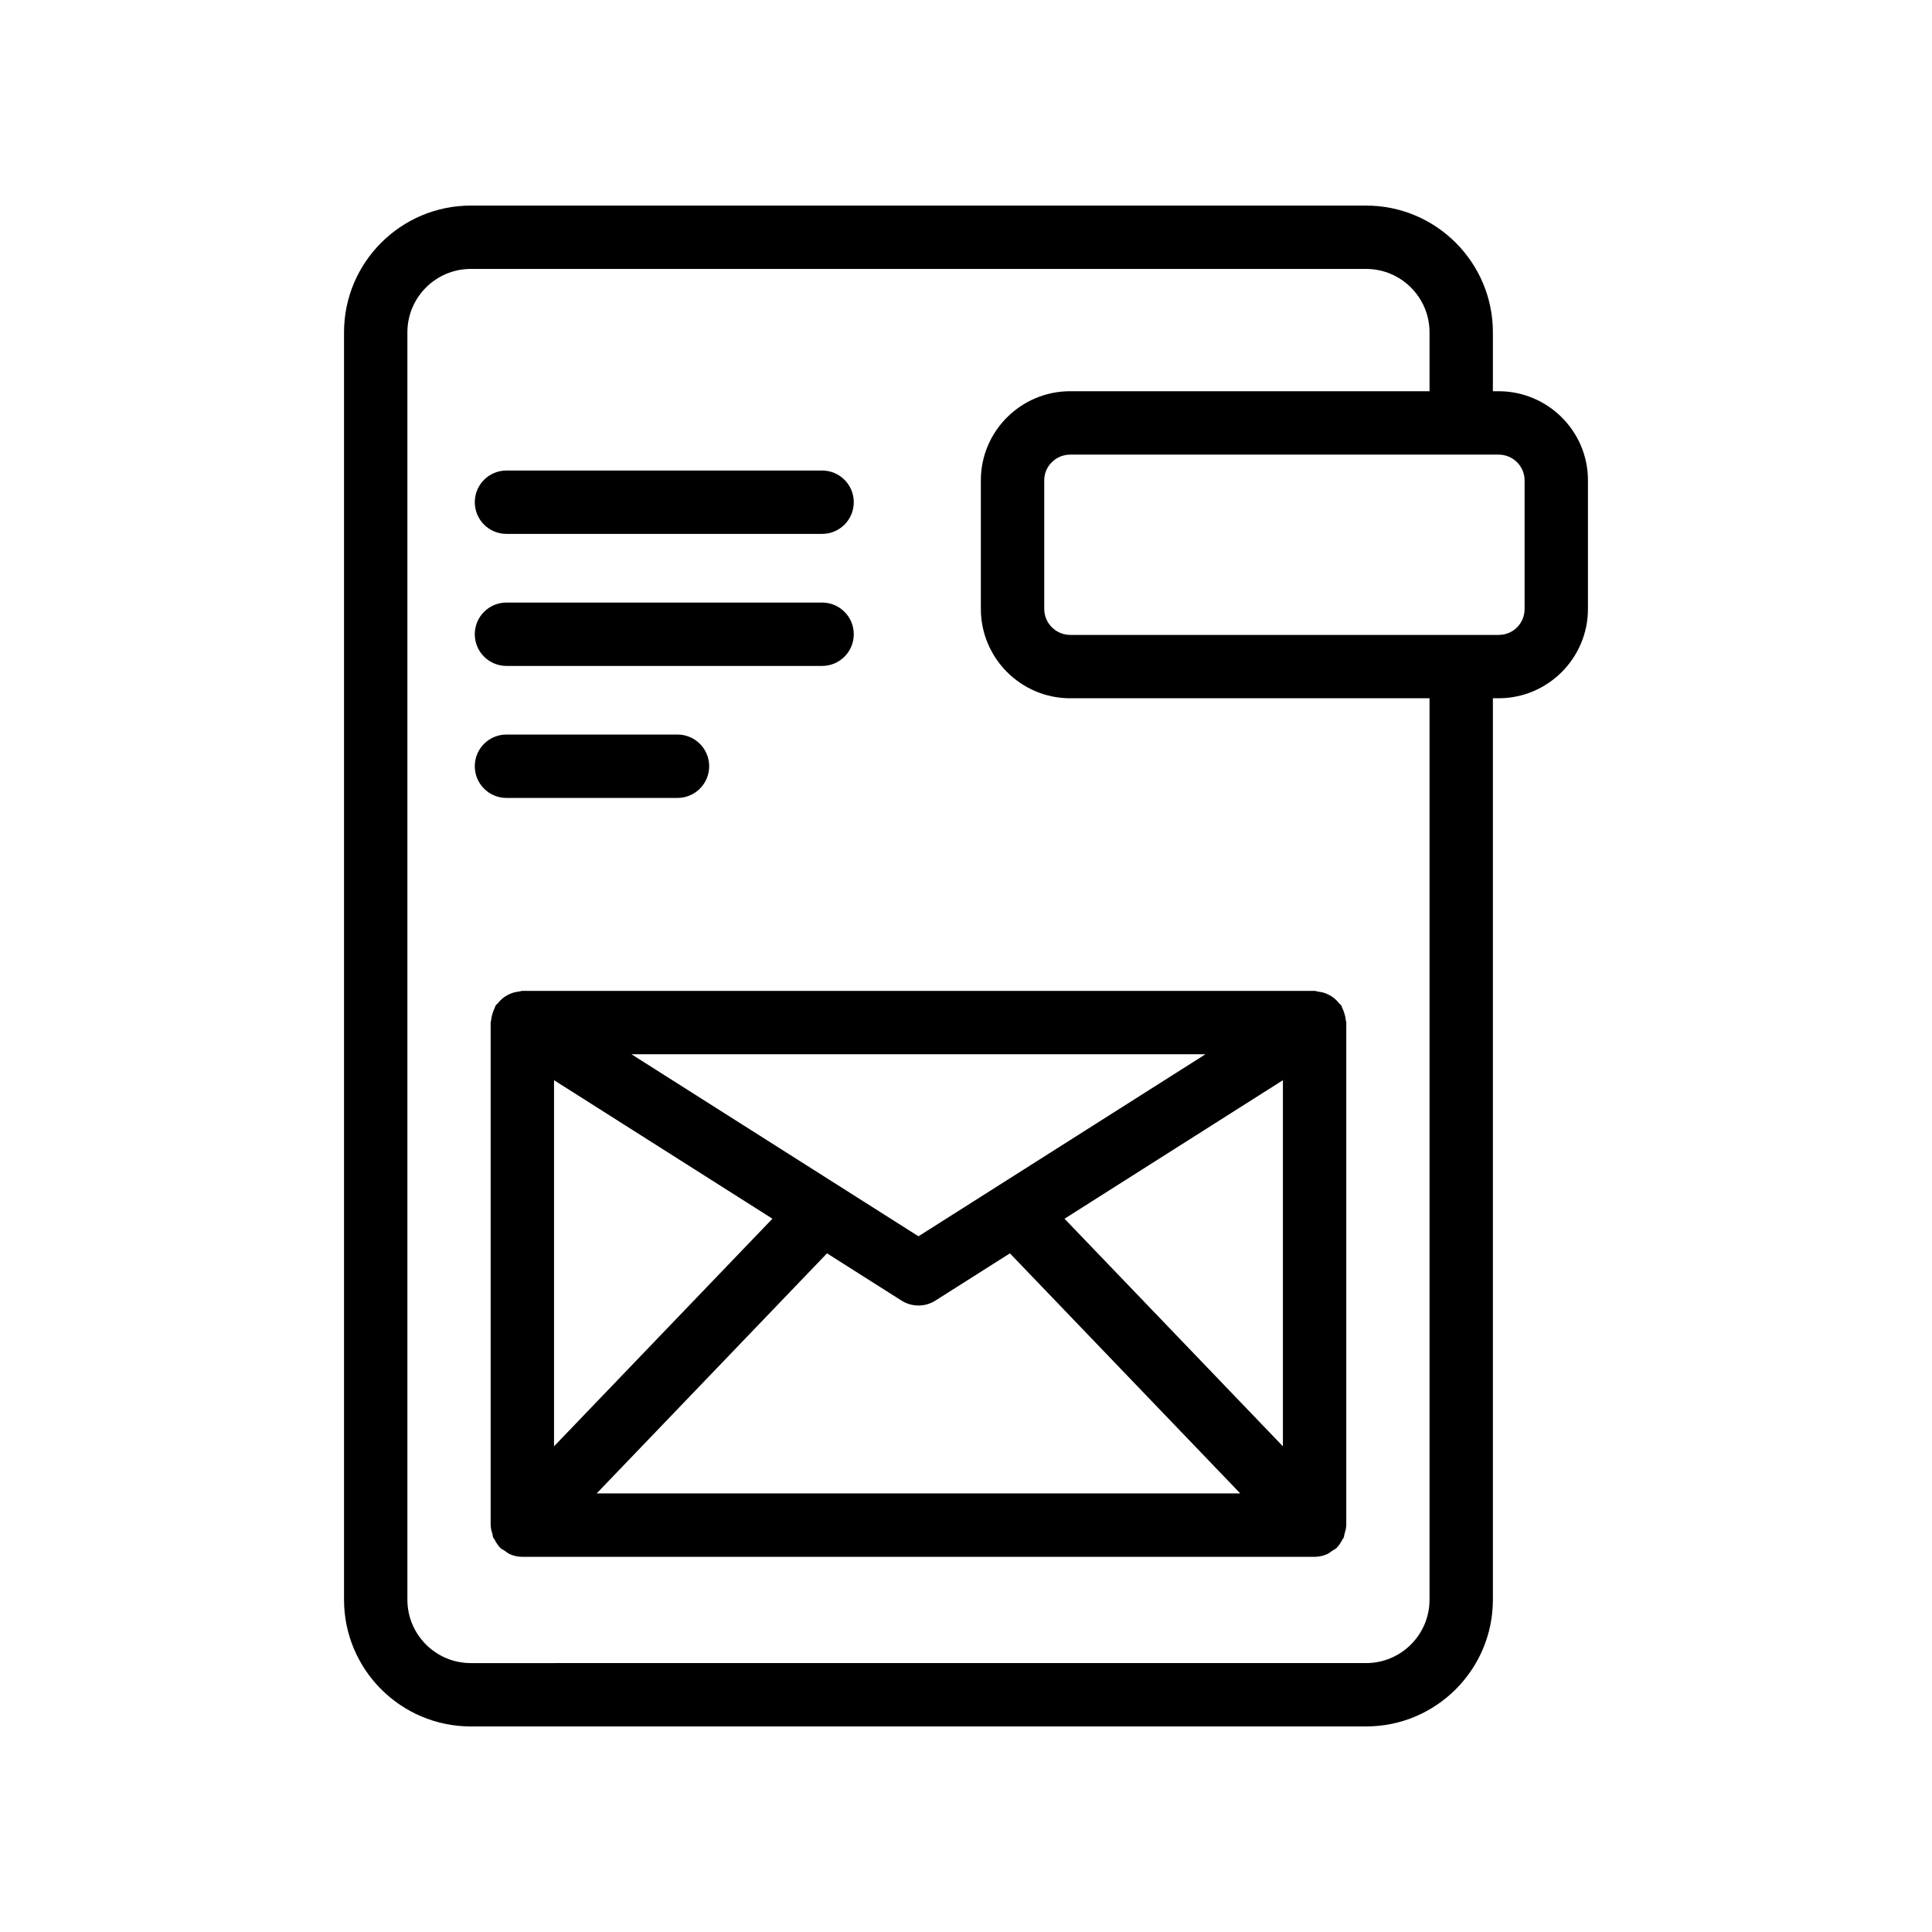 <?xml version="1.0" encoding="UTF-8"?>
<!-- Uploaded to: ICON Repo, www.svgrepo.com, Generator: ICON Repo Mixer Tools -->
<svg fill="#000000" width="800px" height="800px" version="1.1" viewBox="144 144 512 512" xmlns="http://www.w3.org/2000/svg">
 <g>
  <path d="m541.14 247.68h-1.508v-15.613c0-18.523-15.062-33.586-33.586-33.586h-237.29c-18.523 0-33.586 15.062-33.586 33.586v335.87c0 18.523 15.062 33.586 33.586 33.586h237.29c18.523 0 33.586-15.062 33.586-33.586v-238.89h1.508c13.055 0 23.684-10.629 23.684-23.684v-34.086c0-13.012-10.629-23.598-23.684-23.598zm-18.301 320.26c0 9.258-7.535 16.793-16.793 16.793l-237.29 0.004c-9.258 0-16.793-7.535-16.793-16.793v-335.88c0-9.258 7.535-16.793 16.793-16.793h237.29c9.258 0 16.793 7.535 16.793 16.793v15.613h-95.219c-13.055 0-23.684 10.586-23.684 23.602v34.086c0 13.055 10.629 23.684 23.684 23.684h95.219zm25.191-262.57c0 3.863-3.027 6.887-6.887 6.887h-113.52c-3.797 0-6.887-3.09-6.887-6.887v-34.086c0-3.754 3.09-6.805 6.887-6.805h113.52c3.797 0 6.887 3.051 6.887 6.805z"/>
  <path d="m278.22 285.49h83.641c4.641 0 8.398-3.754 8.398-8.398 0-4.641-3.754-8.398-8.398-8.398h-83.641c-4.641 0-8.398 3.754-8.398 8.398 0.004 4.644 3.758 8.398 8.398 8.398z"/>
  <path d="m278.22 320.48h83.641c4.641 0 8.398-3.754 8.398-8.398 0-4.641-3.754-8.398-8.398-8.398h-83.641c-4.641 0-8.398 3.754-8.398 8.398 0.004 4.641 3.758 8.398 8.398 8.398z"/>
  <path d="m323.54 355.46c4.641 0 8.398-3.754 8.398-8.398 0-4.641-3.754-8.398-8.398-8.398h-45.32c-4.641 0-8.398 3.754-8.398 8.398 0 4.641 3.754 8.398 8.398 8.398z"/>
  <path d="m493.25 406.77c-0.301-0.031-0.562-0.176-0.871-0.176h-209.95c-0.309 0-0.57 0.145-0.871 0.176-0.578 0.062-1.125 0.16-1.676 0.34-0.516 0.168-0.98 0.375-1.445 0.633-0.465 0.254-0.887 0.535-1.301 0.875-0.453 0.375-0.828 0.785-1.191 1.246-0.188 0.234-0.445 0.375-0.609 0.637-0.125 0.195-0.133 0.418-0.238 0.621-0.266 0.5-0.441 1.016-0.602 1.566-0.16 0.555-0.289 1.09-0.336 1.656-0.02 0.227-0.133 0.422-0.133 0.652v133.18c0 0.031 0.016 0.055 0.02 0.086 0.008 0.797 0.238 1.566 0.469 2.336 0.086 0.285 0.074 0.605 0.188 0.875 0.086 0.203 0.273 0.363 0.379 0.559 0.41 0.777 0.859 1.527 1.48 2.137 0.02 0.02 0.027 0.047 0.047 0.07 0.332 0.316 0.75 0.461 1.117 0.715 0.5 0.348 0.961 0.75 1.535 0.984 1.016 0.414 2.086 0.637 3.164 0.637h209.95c1.078 0 2.148-0.223 3.164-0.637 0.574-0.234 1.035-0.637 1.539-0.984 0.367-0.254 0.781-0.395 1.113-0.711 0.02-0.02 0.027-0.047 0.047-0.07 0.629-0.613 1.086-1.371 1.496-2.156 0.098-0.191 0.277-0.344 0.363-0.539 0.117-0.277 0.105-0.609 0.195-0.902 0.227-0.758 0.457-1.52 0.465-2.309 0-0.031 0.02-0.055 0.02-0.086v-133.18c0-0.23-0.113-0.426-0.133-0.652-0.043-0.566-0.172-1.098-0.332-1.652-0.16-0.551-0.336-1.07-0.602-1.57-0.105-0.199-0.113-0.426-0.238-0.617-0.164-0.258-0.422-0.402-0.609-0.637-0.363-0.461-0.742-0.871-1.191-1.246-0.414-0.344-0.836-0.625-1.301-0.879-0.465-0.258-0.93-0.465-1.445-0.633-0.555-0.176-1.098-0.273-1.676-0.336zm-9.266 120.52-57.875-60.316 57.875-36.707zm-193.16-97.027 57.875 36.707-57.875 60.316zm96.578 41.367-76.059-48.242h152.12zm-24.234 4.519 19.742 12.52c1.371 0.871 2.926 1.305 4.492 1.305s3.125-0.434 4.492-1.305l19.742-12.52 61.047 63.625h-170.56z"/>
 </g>
</svg>
